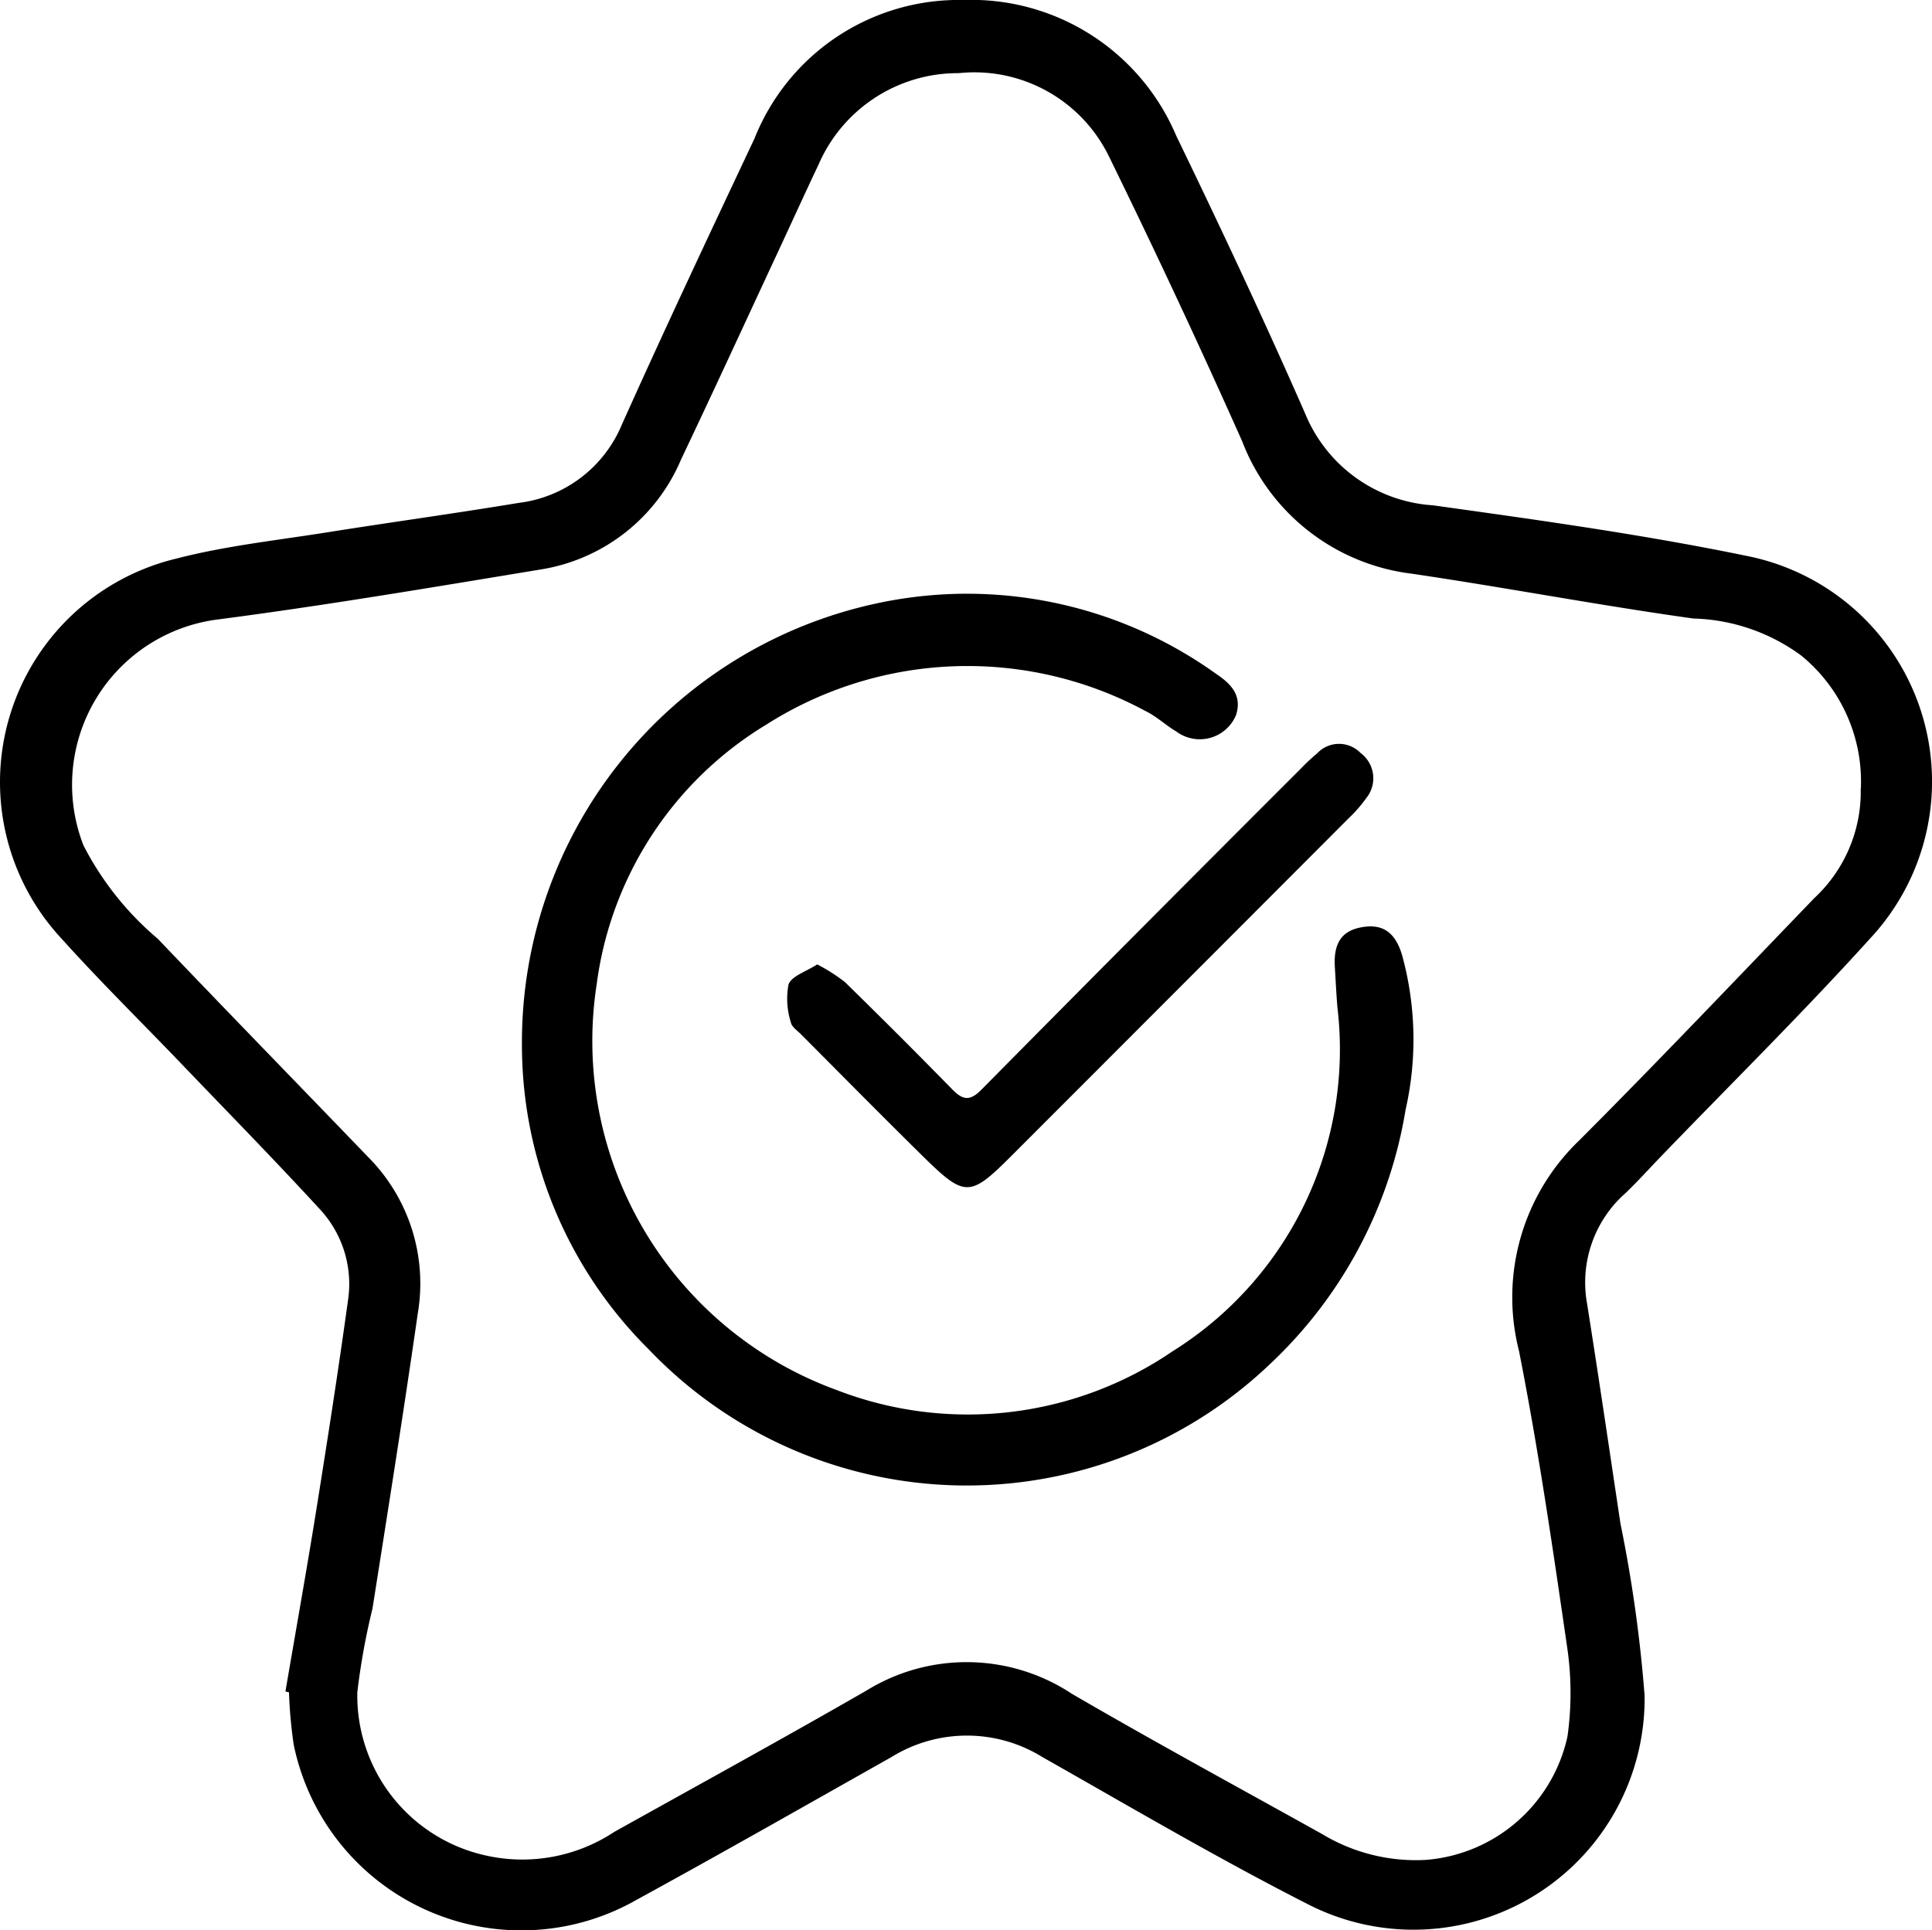 <?xml version="1.0" encoding="UTF-8"?>
<svg xmlns="http://www.w3.org/2000/svg" xmlns:xlink="http://www.w3.org/1999/xlink" width="62.027" height="61.983" viewBox="0 0 62.027 61.983">
  <defs>
    <clipPath id="clip-path">
      <rect id="Rectangle_74" data-name="Rectangle 74" width="62.027" height="61.983"></rect>
    </clipPath>
  </defs>
  <g id="Group_125" data-name="Group 125" transform="translate(-9 4)">
    <g id="Group_87" data-name="Group 87" transform="translate(9 -4)" clip-path="url(#clip-path)">
      <path id="Path_115" data-name="Path 115" d="M9.165,54.312c.331-1.939.677-3.876.989-5.818.356-2.232.706-4.467,1.013-6.7a3.525,3.525,0,0,0-.888-2.952c-1.418-1.545-2.887-3.044-4.338-4.558C4.62,32.9,3.252,31.561,1.974,30.14a7.381,7.381,0,0,1,3.679-12.2c1.6-.415,3.262-.591,4.9-.853,2.029-.322,4.063-.6,6.088-.936a4.13,4.13,0,0,0,3.317-2.5c1.382-3.084,2.823-6.143,4.264-9.2A7.058,7.058,0,0,1,30.925,0a7.146,7.146,0,0,1,6.838,4.36c1.428,2.949,2.822,5.918,4.138,8.918a4.765,4.765,0,0,0,4.105,2.949c3.367.47,6.743.938,10.07,1.624a7.386,7.386,0,0,1,3.974,12.276c-2.186,2.417-4.511,4.711-6.773,7.06-.36.375-.709.762-1.083,1.121a3.823,3.823,0,0,0-1.243,3.542c.373,2.355.72,4.713,1.073,7.071a44.706,44.706,0,0,1,.776,5.533,7.422,7.422,0,0,1-10.736,6.733c-2.921-1.482-5.749-3.149-8.6-4.764a4.6,4.6,0,0,0-4.842,0c-2.73,1.539-5.452,3.091-8.2,4.594a7.461,7.461,0,0,1-10.994-5,15,15,0,0,1-.15-1.672l-.112-.027M59.743,25.318a5.216,5.216,0,0,0-1.917-4.268,6.112,6.112,0,0,0-3.462-1.188c-3.017-.421-6.015-.993-9.03-1.438a6.7,6.7,0,0,1-5.457-4.261q-2.05-4.6-4.269-9.13a4.805,4.805,0,0,0-4.826-2.684,4.871,4.871,0,0,0-4.5,2.931c-.427.9-.838,1.805-1.258,2.708-1.051,2.256-2.089,4.518-3.158,6.766a5.9,5.9,0,0,1-4.516,3.535c-3.439.567-6.876,1.149-10.328,1.6a5.352,5.352,0,0,0-4.342,7.259,9.757,9.757,0,0,0,2.387,3c2.237,2.345,4.5,4.668,6.745,7a5.761,5.761,0,0,1,1.6,5.036c-.454,3.161-.956,6.316-1.453,9.47a22.094,22.094,0,0,0-.487,2.688A5.258,5.258,0,0,0,15.668,59.6a5.348,5.348,0,0,0,4.053-.773c2.7-1.506,5.411-2.993,8.091-4.535a6.123,6.123,0,0,1,6.6.1c2.654,1.545,5.353,3.01,8.036,4.505a5.823,5.823,0,0,0,3.331.829,5.059,5.059,0,0,0,4.545-3.964,10.05,10.05,0,0,0,0-2.795c-.465-3.2-.929-6.407-1.555-9.578A6.976,6.976,0,0,1,50.7,36.623c2.554-2.559,5.043-5.181,7.551-7.785a4.669,4.669,0,0,0,1.488-3.52" transform="translate(0 0)"></path>
      <path id="Path_116" data-name="Path 116" d="M16.8,33.6A14.413,14.413,0,0,1,28.159,19.432a13.715,13.715,0,0,1,10.914,2.247c.461.308.865.68.652,1.336a1.262,1.262,0,0,1-1.924.519c-.34-.2-.633-.485-.984-.653a12.026,12.026,0,0,0-12.178.441A11.486,11.486,0,0,0,19.2,31.653,11.93,11.93,0,0,0,26.91,44.689a11.666,11.666,0,0,0,10.781-1.248A11.429,11.429,0,0,0,42.981,32.4c-.036-.434-.057-.87-.083-1.306-.044-.741.211-1.135.811-1.259.684-.14,1.11.112,1.343.867a10.214,10.214,0,0,1,.117,4.986,14.387,14.387,0,0,1-4.34,8.153,14.106,14.106,0,0,1-19.958-.46A13.771,13.771,0,0,1,16.8,33.6" transform="translate(-0.043 -0.049)"></path>
      <path id="Path_117" data-name="Path 117" d="M26.3,31.03a5.556,5.556,0,0,1,.893.57q1.739,1.7,3.434,3.433c.347.357.573.4.949.018q5.12-5.181,10.274-10.329a6.136,6.136,0,0,1,.5-.467.963.963,0,0,1,1.394-.016,1.012,1.012,0,0,1,.19,1.445,4.509,4.509,0,0,1-.572.655q-5.409,5.422-10.823,10.838c-1.339,1.339-1.494,1.343-2.847.012-1.317-1.295-2.613-2.611-3.917-3.92-.117-.117-.293-.233-.318-.373a2.5,2.5,0,0,1-.077-1.22c.1-.275.57-.415.921-.646" transform="translate(-0.065 -0.061)"></path>
    </g>
  </g>
</svg>
